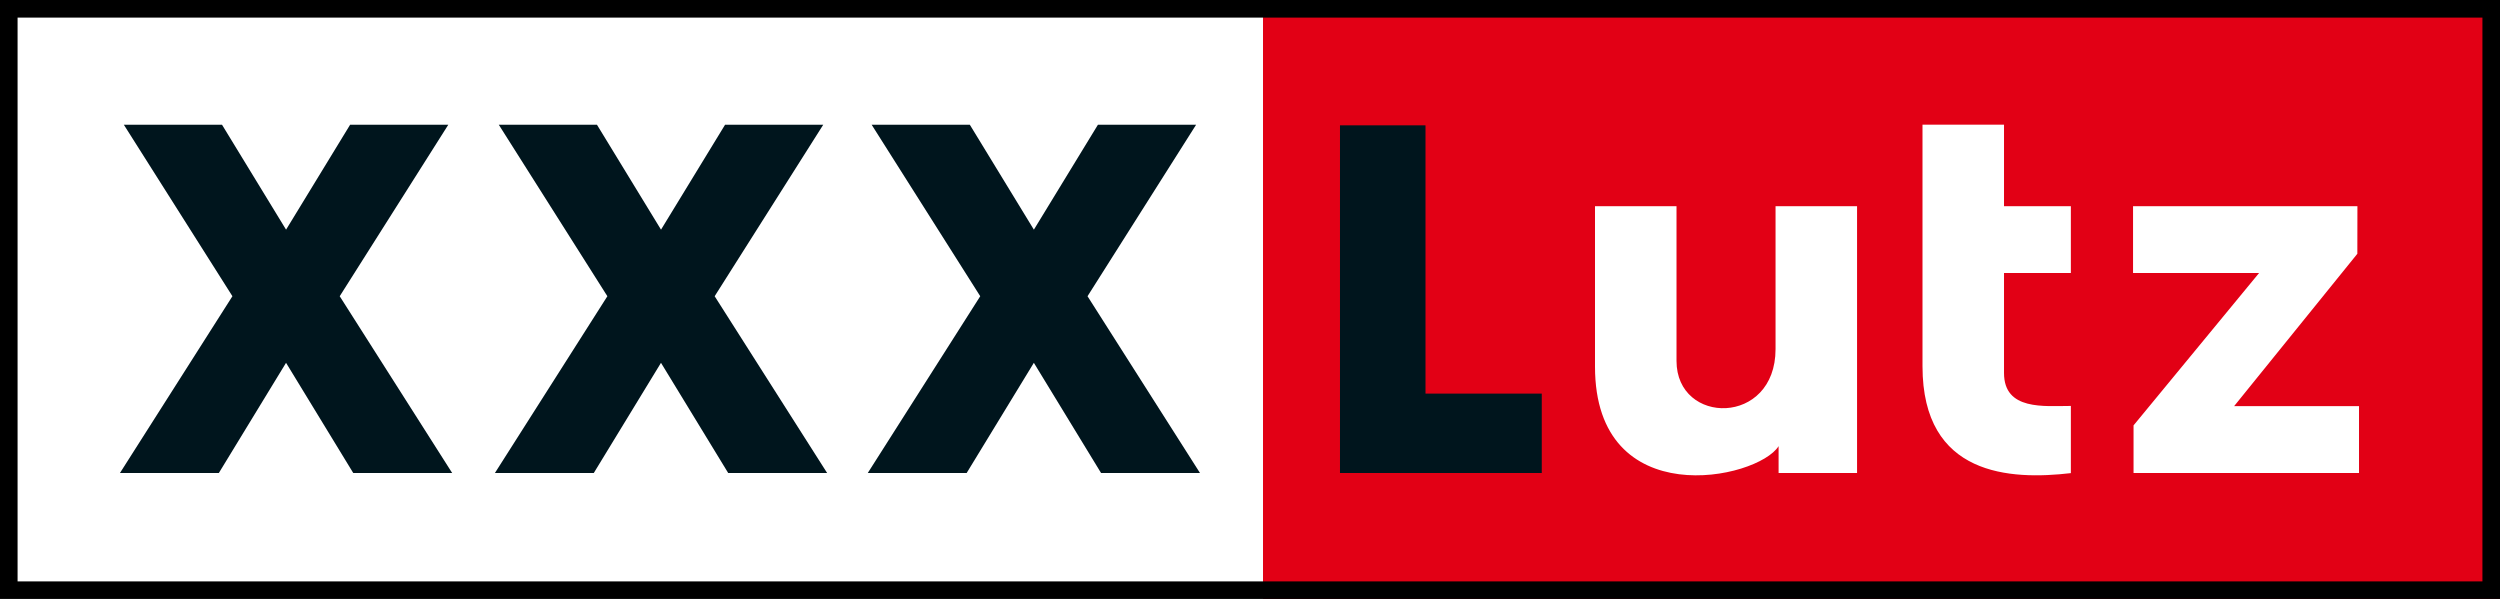 <svg width="96" height="23" viewBox="0 0 96 23" fill="none" xmlns="http://www.w3.org/2000/svg">
<rect x="0" y="0" width="96" height="23" fill="#333333" stroke="none"/>
<g clip-path="url(#clip0_6461_148)">
<path d="M0 0H48.507V23H0V0Z" fill="white"/>
<path d="M48.5 0H96V23H48.5V0Z" fill="#E20015"/>
<path d="M95.325 0H0V23H96V0H95.325ZM95.325 22.325H0.675V0.675H95.325V22.325Z" fill="black"/>
<path d="M71.311 18.162H68.298V17.132C67.497 18.417 61.248 19.742 61.248 14.077V7.917H64.378V13.859C64.378 16.337 68.181 16.368 68.181 13.405V7.917H71.311V18.162ZM73.824 14.066C73.824 18.288 77.205 18.439 79.521 18.168V15.588C78.504 15.588 76.954 15.773 76.954 14.324V10.483H79.521V7.917H76.954V4.788H73.824V14.066ZM81.928 16.335V18.162H90.586V15.596H85.79L90.522 9.745L90.525 7.917H81.909V10.484H86.748L81.928 16.335Z" fill="white"/>
<path d="M13.564 18.162L10.984 13.932L8.404 18.162H4.607L8.925 11.375L4.755 4.789H8.525L10.985 8.819L13.445 4.789H17.215L13.045 11.375L17.363 18.162H13.564ZM46.079 18.162L41.761 11.375L45.931 4.789H42.161L39.701 8.819L37.241 4.789H33.471L37.641 11.375L33.323 18.162H37.12L39.7 13.932L42.28 18.162H46.079ZM31.761 18.162L27.443 11.375L31.613 4.789H27.843L25.383 8.819L22.923 4.789H19.153L23.323 11.375L19.005 18.162H22.802L25.382 13.932L27.962 18.162H31.761ZM59.204 15.114H54.739V4.812H51.455V18.162H59.204V15.114Z" fill="#00151D"/>
</g>
<defs>
<clipPath id="clip0_6461_148">
<rect width="96" height="23" fill="white"/>
</clipPath>
</defs>
</svg>
